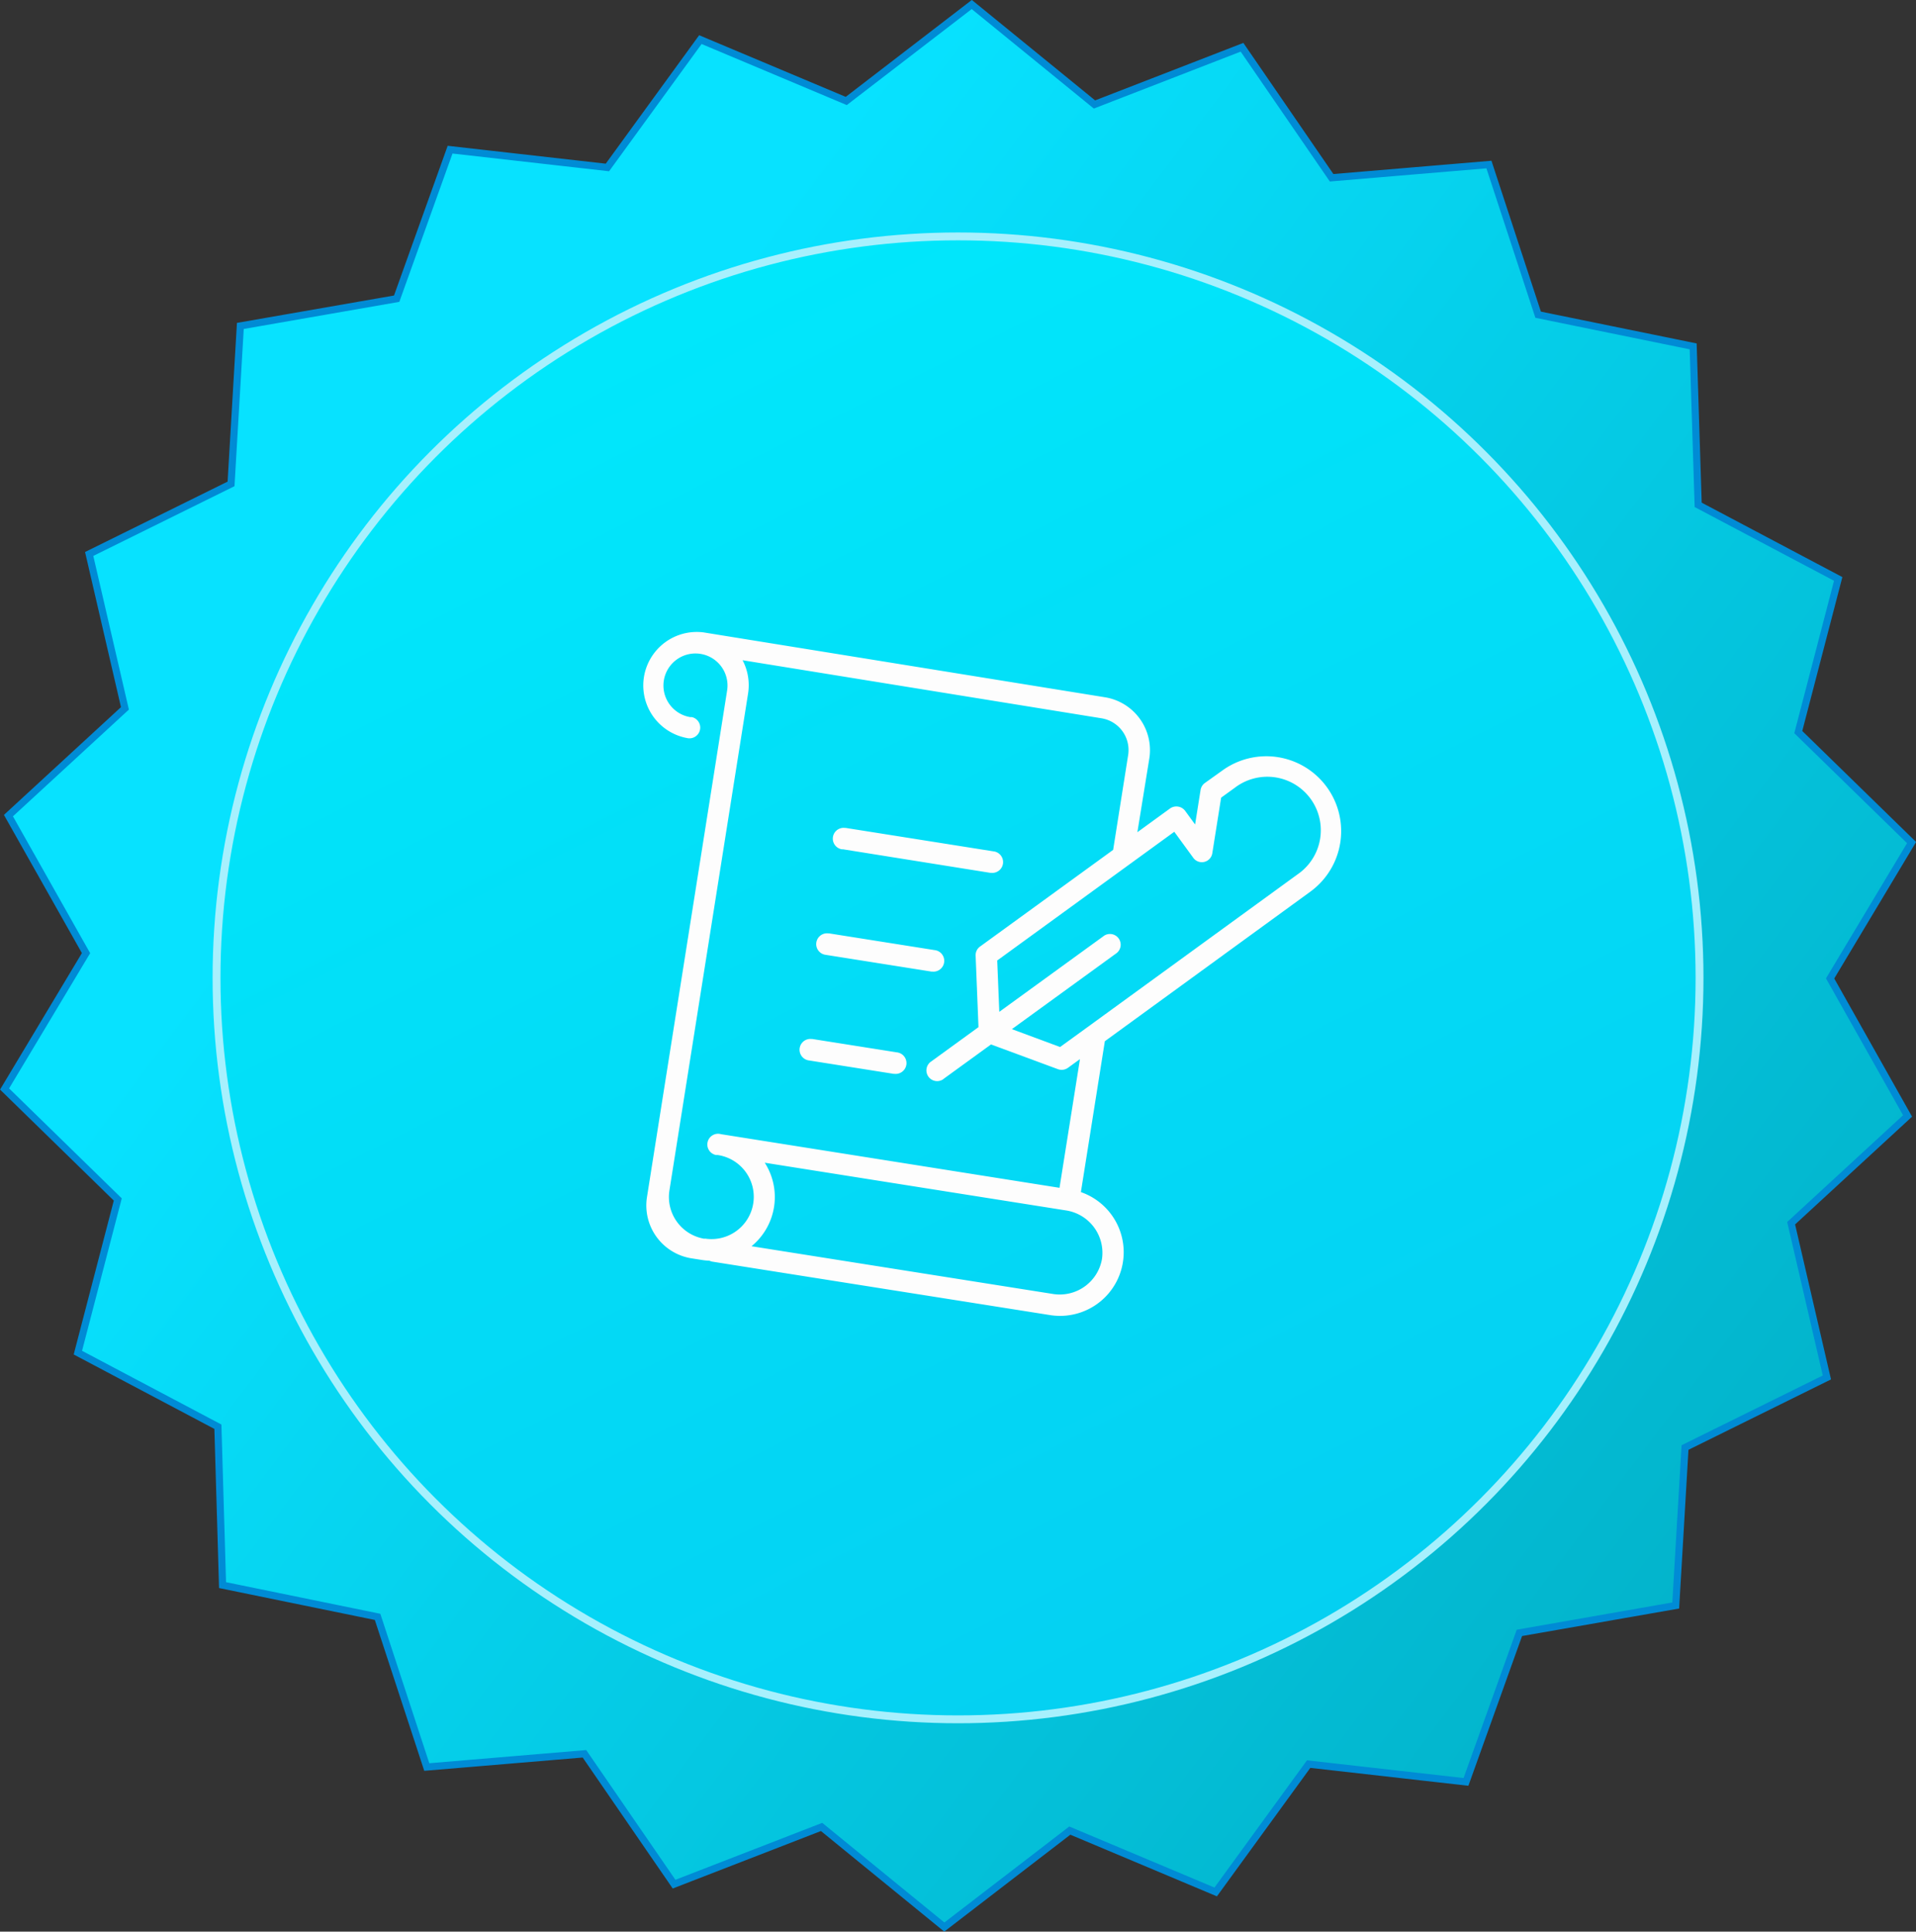 <svg id="Ebene_1" data-name="Ebene 1" xmlns="http://www.w3.org/2000/svg" xmlns:xlink="http://www.w3.org/1999/xlink" viewBox="0 0 267.93 270.13"><rect x="0" y="0" width="267.93" height="270.13" fill="#333333" stroke="none"/><defs><style>.cls-1{stroke:#008bd5;fill:url(#Unbenannter_Verlauf);}.cls-1,.cls-2{stroke-miterlimit:10;}.cls-2{stroke:#a7f0fd;stroke-width:1.1px;fill:url(#Unbenannter_Verlauf_2);}.cls-3{fill:#fdfdfd;}</style><linearGradient id="Unbenannter_Verlauf" x1="-241.65" y1="454.69" x2="-242.84" y2="455.33" gradientTransform="matrix(265.57, 42.06, 41.63, -262.87, 45613.47, 129990.11)" gradientUnits="userSpaceOnUse"><stop offset="0" stop-color="#0096aa"/><stop offset="1" stop-color="#07e2ff"/></linearGradient><linearGradient id="Unbenannter_Verlauf_2" x1="-242.62" y1="455.55" x2="-241.91" y2="454.55" gradientTransform="matrix(204.83, 32.44, 32.44, -204.83, 34999.3, 101214.92)" gradientUnits="userSpaceOnUse"><stop offset="0" stop-color="#00e9fc"/><stop offset="1" stop-color="#05ccf0"/></linearGradient></defs><g id="Gruppe_103" data-name="Gruppe 103"><g id="Button_Qualität" data-name="Button Qualität"><g id="Button"><g id="Gruppe_84" data-name="Gruppe 84"><path id="Pfad_314" data-name="Pfad 314" class="cls-1" d="M164.58,13.55l20.63-8L197.74,23.8l22-1.85,6.88,21,21.68,4.43L249,69.54,268.58,79.9,263,101.32l15.84,15.45-11.39,19L278.28,155,262,170l5,21.57-19.84,9.8-1.3,22.09L224,227.29l-7.47,20.84-22-2.49-13,17.88-20.4-8.58-17.55,13.49-17.16-14-20.63,8L93.26,244.2l-22.05,1.85-6.88-21-21.68-4.44L42,198.46,22.42,188.1,28,166.68,12.17,151.23l11.39-19L12.71,113,29,98,24,76.41l19.84-9.8,1.3-22.09L67,40.71l7.47-20.84,22,2.49,13-17.88,20.4,8.58L147.42-.43Z" transform="translate(-11.53 1.06)"/><circle id="Ellipse_8" data-name="Ellipse 8" class="cls-2" cx="133.97" cy="136.75" r="103.69"/></g></g></g><g id="Gruppe_98" data-name="Gruppe 98"><path id="Pfad_323" data-name="Pfad 323" class="cls-3" d="M129.35,117.7,150,121l.11,0a1.5,1.5,0,0,0,.36-3l-20.68-3.28h-.11a1.5,1.5,0,0,0-.36,3Z" transform="translate(-11.53 1.06)"/><path id="Pfad_324" data-name="Pfad 324" class="cls-3" d="M127,132.47l14.77,2.34.11,0a1.5,1.5,0,0,0,.36-3l-14.77-2.34-.11,0a1.5,1.5,0,0,0-.36,3Z" transform="translate(-11.53 1.06)"/><path id="Pfad_325" data-name="Pfad 325" class="cls-3" d="M124.67,147.24l11.82,1.87.11,0a1.5,1.5,0,0,0,.36-3l-11.82-1.87-.11,0a1.5,1.5,0,0,0-.36,3Z" transform="translate(-11.53 1.06)"/><path id="Pfad_326" data-name="Pfad 326" class="cls-3" d="M194.76,123.64a10.47,10.47,0,0,0-12.31-16.94L180,108.45a1.51,1.51,0,0,0-.59,1l-.76,4.79-1.4-1.92a1.54,1.54,0,0,0-2.09-.33l-4.58,3.33L172.25,105a7.49,7.49,0,0,0-6.2-8.55l-56.12-9.07h0a7.48,7.48,0,0,0-2.34,14.77,1.5,1.5,0,1,0,.71-2.92.83.83,0,0,0-.22,0h0a4.48,4.48,0,1,1,5.13-3.73L102,166.36a7.49,7.49,0,0,0,6.22,8.55l1.4.22a8.34,8.34,0,0,0,1.11.11,1.73,1.73,0,0,0,.44.14l47.27,7.48a8.9,8.9,0,0,0,4.24-17.21l3.35-21.1Zm-84.71,48.54-.26-.05a5.92,5.92,0,0,1-4.65-6.71l11-69.5a7.5,7.5,0,0,0-.77-4.65l50.2,8.12a4.5,4.5,0,0,1,3.72,5.13l-2.1,13.27-18.61,13.52a1.48,1.48,0,0,0-.62,1.27l.4,10-6.61,4.8a1.5,1.5,0,0,0,1.56,2.56.85.85,0,0,0,.19-.14h0l6.61-4.8,9.36,3.46a1.52,1.52,0,0,0,1.4-.19l1.68-1.22-2.86,18-47.33-7.5a1.5,1.5,0,1,0-.72,2.91l.23,0h0a5.91,5.91,0,1,1-1.69,11.7l-.15,0ZM165.63,175a6,6,0,0,1-6.76,4.91l-42.25-6.69a8.89,8.89,0,0,0,1.85-11.68l42.24,6.69A6,6,0,0,1,165.63,175Zm-2.41-32.14-3.45,2.5-6.74-2.5,14.68-10.66a1.5,1.5,0,0,0-1.76-2.42l-14.68,10.66-.29-7.18,24.76-18,2.64,3.62a1.48,1.48,0,0,0,2.68-.64l1.23-7.75,1.92-1.39a7.48,7.48,0,1,1,8.79,12.1Z" transform="translate(-11.53 1.06)"/></g></g></svg>